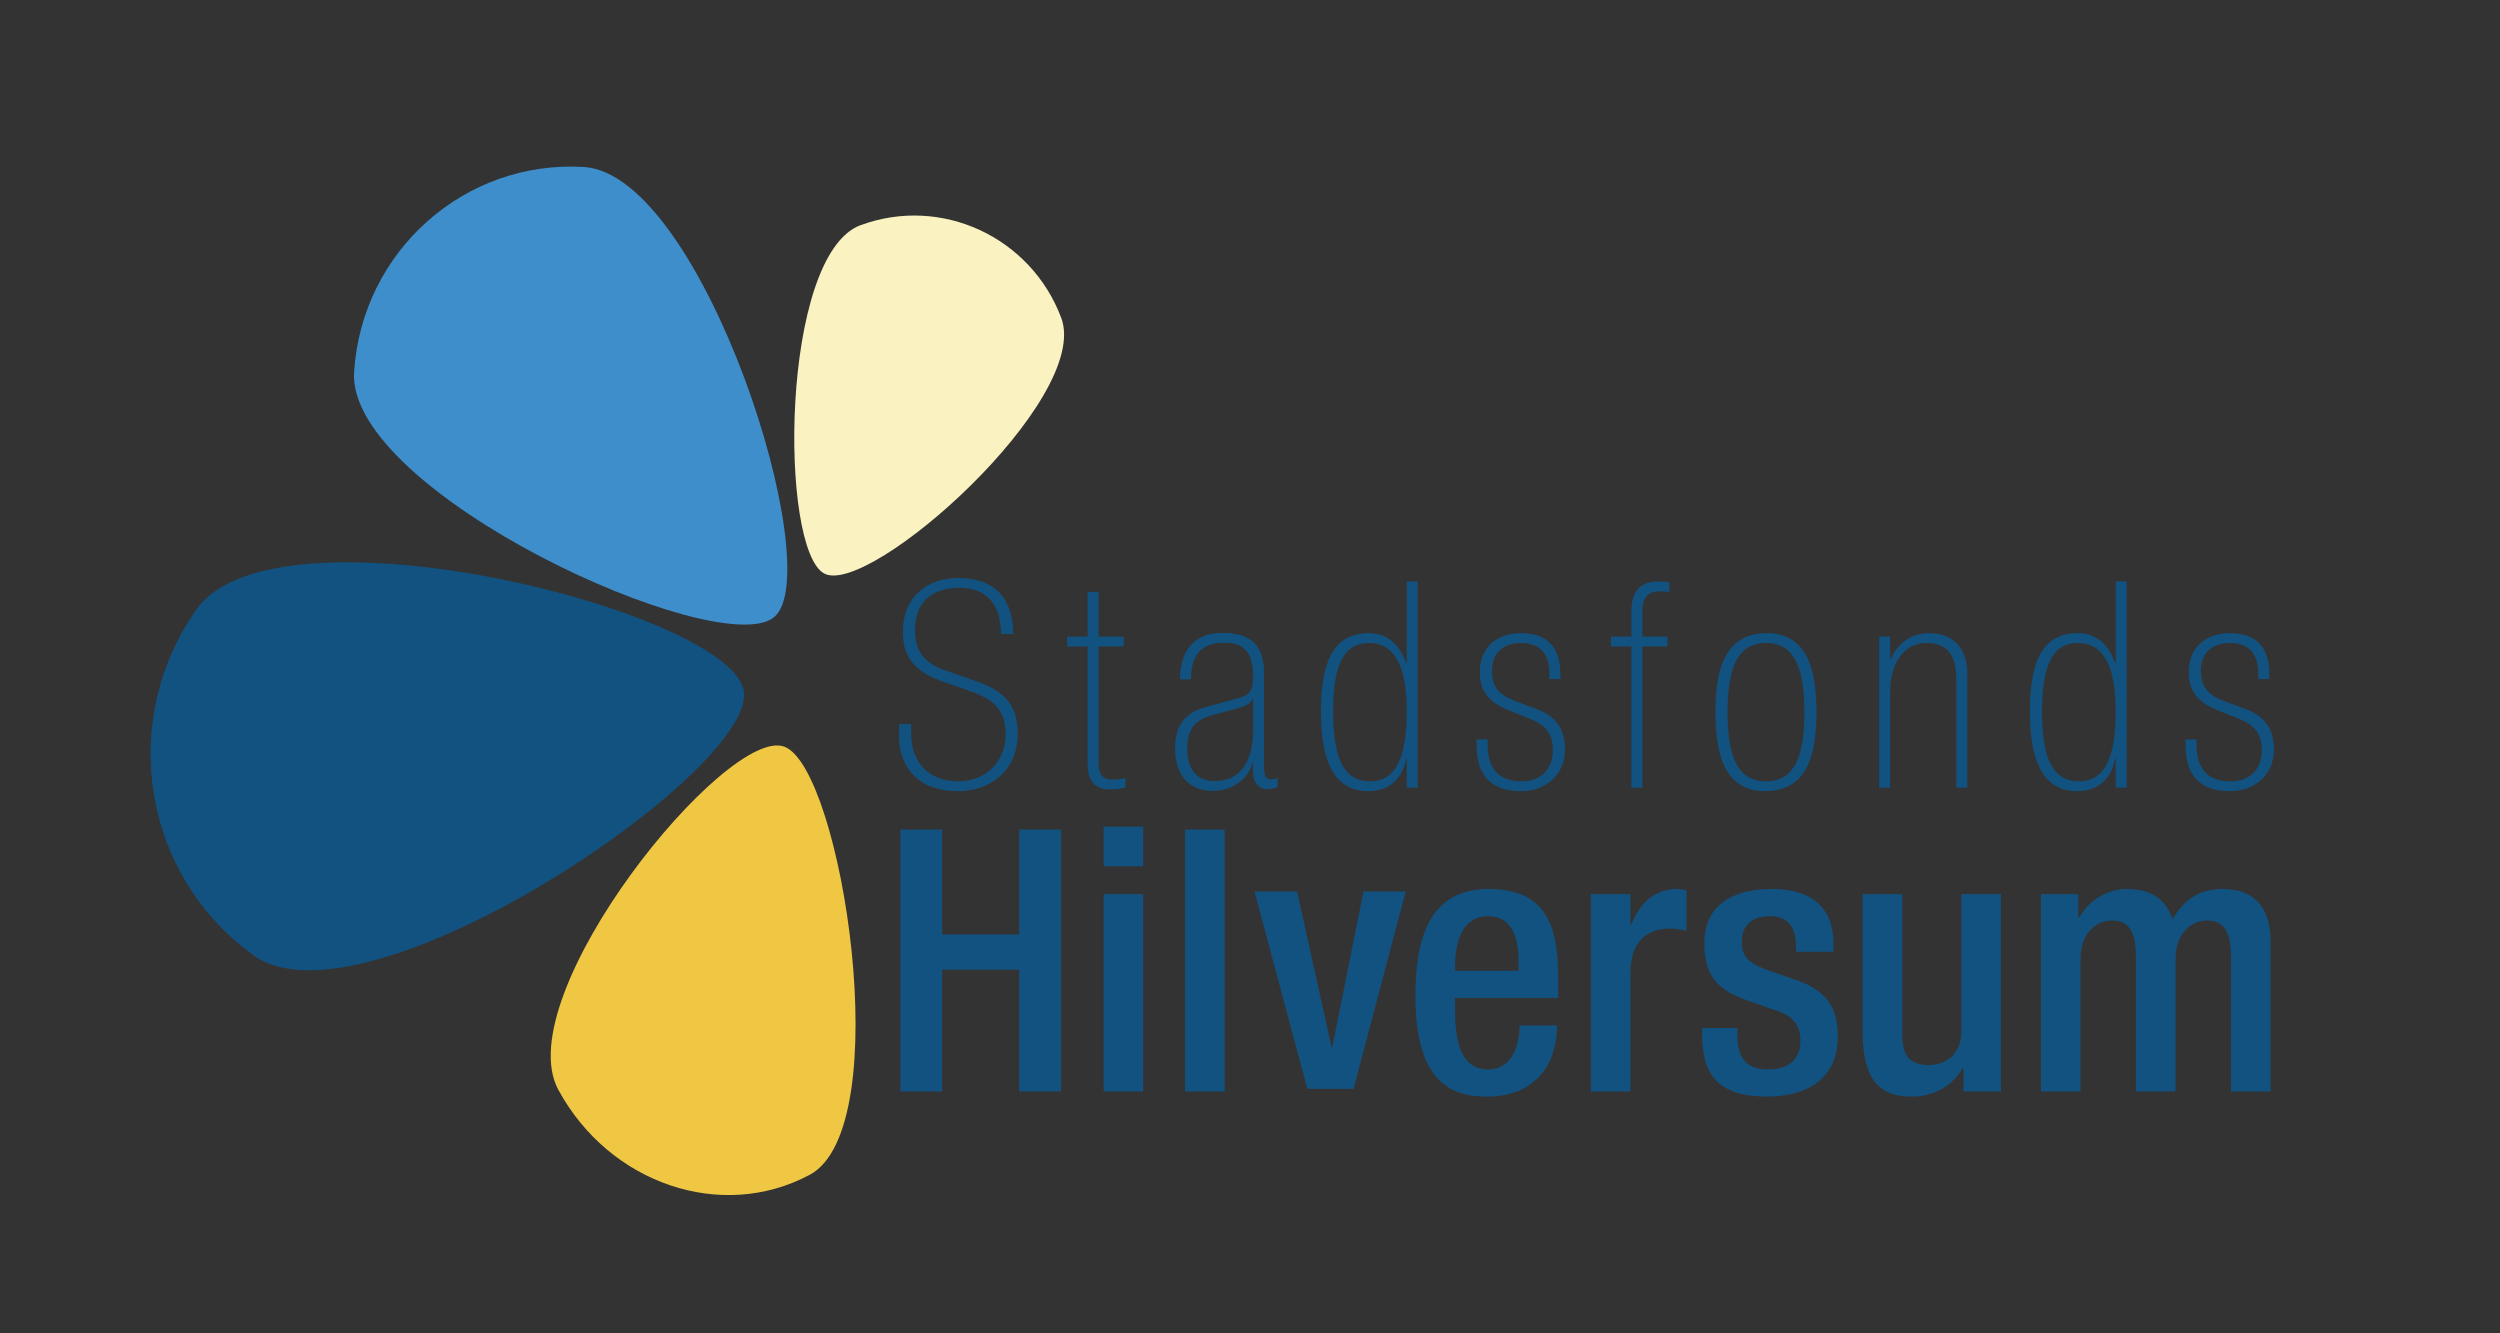 <?xml version="1.0" encoding="UTF-8" standalone="no"?>
<!DOCTYPE svg PUBLIC "-//W3C//DTD SVG 1.1//EN" "http://www.w3.org/Graphics/SVG/1.1/DTD/svg11.dtd">
<svg width="300px" height="160px" viewBox="0 0 300 160" version="1.1" xmlns="http://www.w3.org/2000/svg" xmlns:xlink="http://www.w3.org/1999/xlink" xml:space="preserve" xmlns:serif="http://www.serif.com/" style="fill-rule:evenodd;clip-rule:evenodd;stroke-linejoin:round;stroke-miterlimit:2;">
    <rect x="0" y="0" width="300" height="160" fill="#333333" stroke="none"/>
    <g id="Layer-1" serif:id="Layer 1" transform="matrix(1.474,0,0,1.474,0,0)">
        <g transform="matrix(1,0,0,1,73.299,88.857)">
            <path d="M0,-21.322L3.404,-21.322L3.404,-12.781L9.675,-12.781L9.675,-21.322L13.08,-21.322L13.08,0L9.675,0L9.675,-9.914L3.404,-9.914L3.404,0L0,0L0,-21.322Z" style="fill:rgb(17,82,129);fill-rule:nonzero;"/>
        </g>
        <g transform="matrix(1,0,0,1,0,48.154)">
            <path d="M89.845,24.637L93.07,24.637L93.07,40.703L89.845,40.703L89.845,24.637ZM89.845,19.143L93.07,19.143L93.07,22.368L89.845,22.368L89.845,19.143Z" style="fill:rgb(17,82,129);fill-rule:nonzero;"/>
        </g>
        <g transform="matrix(1,0,0,1,0,48.392)">
            <rect x="96.475" y="19.143" width="3.225" height="21.322" style="fill:rgb(17,82,129);"/>
        </g>
        <g transform="matrix(1,0,0,1,102.132,88.648)">
            <path d="M0,-16.066L3.464,-16.066L6.271,-3.404L6.331,-3.404L8.869,-16.066L12.303,-16.066L8.063,0L4.3,0L0,-16.066Z" style="fill:rgb(17,82,129);fill-rule:nonzero;"/>
        </g>
        <g transform="matrix(1,0,0,1,123.622,82.615)">
            <path d="M0,-3.582L0,-4.449C0,-6.478 -0.657,-8.031 -2.479,-8.031C-4.539,-8.031 -5.166,-6.002 -5.166,-3.912L-5.166,-3.582L0,-3.582ZM-5.166,-1.373L-5.166,-0.447C-5.166,1.703 -4.897,4.449 -2.479,4.449C-0.179,4.449 0.089,1.822 0.089,0.867L3.136,0.867C3.136,4.42 0.985,6.66 -2.509,6.66C-5.136,6.66 -8.392,5.883 -8.392,-1.553C-8.392,-5.762 -7.495,-10.242 -2.448,-10.242C2.03,-10.242 3.226,-7.555 3.226,-3.074L3.226,-1.373L-5.166,-1.373Z" style="fill:rgb(17,82,129);fill-rule:nonzero;"/>
        </g>
        <g transform="matrix(1,0,0,1,129.508,88.439)">
            <path d="M0,-15.648L3.225,-15.648L3.225,-13.138L3.284,-13.138C4.001,-14.931 5.195,-16.066 7.018,-16.066C7.375,-16.066 7.584,-16.005 7.793,-15.947L7.793,-12.662C7.555,-12.72 6.987,-12.841 6.449,-12.841C4.986,-12.841 3.225,-12.183 3.225,-9.197L3.225,0.418L0,0.418L0,-15.648Z" style="fill:rgb(17,82,129);fill-rule:nonzero;"/>
        </g>
        <g transform="matrix(1,0,0,1,146.218,84.168)">
            <path d="M0,-6.688L0,-7.106C0,-8.391 -0.448,-9.584 -2.12,-9.584C-3.403,-9.584 -4.419,-8.989 -4.419,-7.495C-4.419,-6.241 -3.853,-5.733 -2.149,-5.135L-0.089,-4.418C2.3,-3.614 3.404,-2.329 3.404,0.208C3.404,3.644 0.896,5.107 -2.358,5.107C-6.42,5.107 -7.645,3.226 -7.645,0.121L-7.645,-0.477L-4.778,-0.477L-4.778,0.031C-4.778,1.882 -4.12,2.896 -2.27,2.896C-0.507,2.896 0.358,2.001 0.358,0.539C0.358,-0.657 -0.269,-1.434 -1.403,-1.821L-4.031,-2.747C-6.45,-3.583 -7.466,-4.807 -7.466,-7.375C-7.466,-10.391 -5.285,-11.795 -1.971,-11.795C2.12,-11.795 3.046,-9.407 3.046,-7.405L3.046,-6.688L0,-6.688Z" style="fill:rgb(17,82,129);fill-rule:nonzero;"/>
        </g>
        <g transform="matrix(1,0,0,1,159.85,75.09)">
            <path d="M0,11.887L-0.089,11.887C-0.896,13.319 -2.418,14.186 -4.21,14.186C-6.599,14.186 -8.211,13.08 -8.211,8.93L-8.211,-2.299L-4.986,-2.299L-4.986,9.229C-4.986,11.02 -4.18,11.617 -2.807,11.617C-1.433,11.617 -0.179,10.721 -0.179,8.93L-0.179,-2.299L3.047,-2.299L3.047,13.768L0,13.768L0,11.887Z" style="fill:rgb(17,82,129);fill-rule:nonzero;"/>
        </g>
        <g transform="matrix(1,0,0,1,166.153,88.439)">
            <path d="M0,-15.648L3.046,-15.648L3.046,-13.767L3.136,-13.767C3.942,-15.199 5.465,-16.066 6.987,-16.066C9.287,-16.066 10.242,-14.961 10.72,-13.617C11.646,-15.169 12.841,-16.066 14.781,-16.066C17.051,-16.066 18.693,-14.902 18.693,-11.794L18.693,0.418L15.468,0.418L15.468,-10.601C15.468,-12.691 14.841,-13.498 13.527,-13.498C12.214,-13.498 10.959,-12.453 10.959,-10.363L10.959,0.418L7.733,0.418L7.733,-10.601C7.733,-12.691 7.106,-13.498 5.763,-13.498C4.479,-13.498 3.226,-12.453 3.226,-10.363L3.226,0.418L0,0.418L0,-15.648Z" style="fill:rgb(17,82,129);fill-rule:nonzero;"/>
        </g>
        <g transform="matrix(0.447,0.894,0.894,-0.447,85.881,20.587)">
            <path d="M-9.1,-13.153L-9.096,-13.153C-8.333,-6.198 -2.048,-1.169 4.976,-1.907C11.994,-2.672 18.332,-26.043 14.966,-28.477C11.598,-30.911 -9.835,-20.113 -9.1,-13.153" style="fill:rgb(250,242,192);fill-rule:nonzero;"/>
        </g>
        <g transform="matrix(0.351,-0.936,-0.936,-0.351,44.736,81.589)">
            <path d="M-4.904,23.867L-4.895,23.867C-2.032,34.599 9.044,40.985 19.892,38.144C30.725,35.261 35.071,-2.949 29.201,-5.964C23.332,-8.977 -7.726,13.115 -4.904,23.867" style="fill:rgb(17,82,129);fill-rule:nonzero;"/>
        </g>
        <g transform="matrix(1,0,0,1,28.825,36.614)">
            <path d="M0,-6.327L0.004,-6.327C0.618,-16.14 8.976,-23.602 18.712,-23.02C28.446,-22.401 38.675,10.007 34.182,13.64C29.69,17.275 -0.574,3.497 0,-6.327" style="fill:rgb(62,142,204);fill-rule:nonzero;"/>
        </g>
        <g transform="matrix(-0.6,-0.8,-0.8,0.6,65.093,62.391)">
            <path d="M-27.102,19.279L-27.097,19.279C-25.877,27.32 -17.913,32.788 -9.269,31.507C-0.634,30.198 6.261,2.64 2.004,0.014C-2.25,-2.614 -28.289,11.228 -27.102,19.279" style="fill:rgb(239,199,66);fill-rule:nonzero;"/>
        </g>
        <g transform="matrix(1,0,0,1,74.181,51.64)">
            <path d="M0,8.184C0,10.324 1.387,11.969 3.809,11.969C6.137,11.969 7.689,10.3 7.689,8.161C7.689,5.973 6.513,5.221 4.632,4.563L2.728,3.904C0.517,3.152 -0.682,2.07 -0.682,-0.211C-0.682,-2.915 1.176,-4.585 3.809,-4.585C6.913,-4.585 8.3,-2.821 8.3,-0.023L7.313,-0.023C7.313,-2.28 6.278,-3.785 3.903,-3.785C2.022,-3.785 0.306,-2.915 0.306,-0.304C0.306,1.553 1.317,2.447 2.774,2.94L5.267,3.81C7.43,4.563 8.677,5.621 8.677,8.089C8.677,11.076 6.466,12.769 3.809,12.769C-0.07,12.769 -0.988,10.041 -0.988,8.418L-0.988,7.314L0,7.314L0,8.184Z" style="fill:rgb(17,82,129);fill-rule:nonzero;"/>
        </g>
        <g transform="matrix(1,0,0,1,86.876,60.622)">
            <path d="M0,-8.793L1.669,-8.793L1.669,-12.438L2.563,-12.438L2.563,-8.793L4.609,-8.793L4.609,-7.993L2.563,-7.993L2.563,1.482C2.563,2.658 3.127,2.847 3.645,2.847C4.021,2.847 4.35,2.823 4.75,2.705L4.75,3.505C4.303,3.599 3.833,3.645 3.48,3.645C2.21,3.645 1.669,2.917 1.669,1.577L1.669,-7.993L0,-7.993L0,-8.793Z" style="fill:rgb(17,82,129);fill-rule:nonzero;"/>
        </g>
        <g transform="matrix(1,0,0,1,102.014,58.979)">
            <path d="M0,-2.046L-0.047,-2.046C-0.353,-1.552 -0.682,-1.482 -1.599,-1.223L-3.41,-0.729C-4.844,-0.329 -5.361,0.517 -5.361,1.976C-5.361,3.574 -4.656,4.609 -3.104,4.609C-1.011,4.609 0,2.962 0,0.494L0,-2.046ZM0.894,3.644C0.894,4.232 1.128,4.468 1.434,4.468C1.646,4.468 1.834,4.445 1.999,4.349L1.999,5.056C1.811,5.197 1.458,5.267 1.058,5.267C0.682,5.267 0,4.89 0,3.927L0,3.15L-0.047,3.15C-0.4,4.421 -1.623,5.408 -3.269,5.408C-5.408,5.408 -6.349,3.88 -6.349,1.976C-6.349,0.117 -5.596,-0.94 -3.856,-1.411L-1.199,-2.14C-0.141,-2.422 0,-2.916 0,-3.95C0,-6.185 -1.035,-6.654 -2.375,-6.654C-4.444,-6.654 -5.056,-5.361 -5.056,-3.668L-5.949,-3.668C-5.949,-5.338 -5.338,-7.454 -2.469,-7.454C0.235,-7.454 0.894,-5.973 0.894,-4.209L0.894,3.644Z" style="fill:rgb(17,82,129);fill-rule:nonzero;"/>
        </g>
        <g transform="matrix(1,0,0,1,111.515,48.138)">
            <path d="M0,15.471C2.187,15.471 3.01,13.402 3.01,9.804C3.034,5.76 1.811,4.208 -0.047,4.208C-2.163,4.208 -2.985,6.066 -2.985,9.804C-2.985,12.932 -2.422,15.471 0,15.471M3.01,13.614L2.963,13.614C2.657,15.284 1.575,16.271 -0.142,16.271C-3.01,16.271 -3.974,13.614 -3.974,9.804C-3.974,6.042 -3.127,3.408 -0.094,3.408C1.599,3.408 2.517,4.537 2.963,5.854L3.01,5.854L3.01,-0.8L3.903,-0.8L3.903,15.989L3.01,15.989L3.01,13.614Z" style="fill:rgb(17,82,129);fill-rule:nonzero;"/>
        </g>
        <g transform="matrix(1,0,0,1,126.139,60.67)">
            <path d="M0,-5.384L0,-5.738C0,-6.842 -0.283,-8.323 -2.305,-8.323C-3.598,-8.323 -4.68,-7.665 -4.68,-6.043C-4.68,-4.749 -4.068,-4.091 -2.846,-3.621L-0.965,-2.915C0.517,-2.351 1.27,-1.317 1.27,0.353C1.27,2.423 -0.33,3.739 -2.281,3.739C-5.691,3.739 -5.926,1.294 -5.926,-0.141L-5.926,-0.47L-5.032,-0.47L-5.032,-0.071C-5.032,1.67 -4.327,2.939 -2.281,2.939C-0.471,2.939 0.281,1.74 0.281,0.377C0.281,-0.799 -0.188,-1.599 -1.553,-2.14L-3.363,-2.868C-4.892,-3.48 -5.668,-4.373 -5.668,-5.948C-5.668,-7.994 -4.256,-9.123 -2.305,-9.123C0.423,-9.123 0.893,-7.266 0.893,-5.761L0.893,-5.384L0,-5.384Z" style="fill:rgb(17,82,129);fill-rule:nonzero;"/>
        </g>
        <g transform="matrix(1,0,0,1,132.814,58.836)">
            <path d="M0,-6.207L-1.67,-6.207L-1.67,-7.007L0,-7.007L0,-9.053C0,-10.463 0.518,-11.498 2.163,-11.498C2.445,-11.498 2.774,-11.498 3.08,-11.428L3.08,-10.628C2.868,-10.675 2.633,-10.698 2.305,-10.698C1.527,-10.698 0.893,-10.346 0.893,-9.1L0.893,-7.007L2.939,-7.007L2.939,-6.207L0.893,-6.207L0.893,5.291L0,5.291L0,-6.207Z" style="fill:rgb(17,82,129);fill-rule:nonzero;"/>
        </g>
        <g transform="matrix(1,0,0,1,143.769,63.61)">
            <path d="M0,-11.263C-2.351,-11.263 -3.127,-9.17 -3.127,-5.619C-3.127,-2.093 -2.351,0 0,0C2.352,0 3.128,-2.093 3.128,-5.619C3.128,-9.17 2.352,-11.263 0,-11.263M-0.07,0.8C-3.314,0.8 -4.114,-2.093 -4.114,-5.643C-4.114,-9.17 -3.314,-12.063 0.071,-12.063C3.316,-12.063 4.115,-9.17 4.115,-5.643C4.115,-2.093 3.316,0.8 -0.07,0.8" style="fill:rgb(17,82,129);fill-rule:nonzero;"/>
        </g>
        <g transform="matrix(1,0,0,1,152.985,63.845)">
            <path d="M0,-12.016L0.894,-12.016L0.894,-10.159L0.94,-10.159C1.364,-11.24 2.398,-12.298 4.067,-12.298C5.808,-12.298 7.172,-11.311 7.172,-8.983L7.172,0.282L6.278,0.282L6.278,-8.559C6.278,-10.746 5.361,-11.498 3.833,-11.498C1.952,-11.498 0.894,-9.735 0.894,-7.595L0.894,0.282L0,0.282L0,-12.016Z" style="fill:rgb(17,82,129);fill-rule:nonzero;"/>
        </g>
        <g transform="matrix(1,0,0,1,169.23,48.138)">
            <path d="M0,15.471C2.188,15.471 3.01,13.402 3.01,9.804C3.033,5.76 1.811,4.208 -0.047,4.208C-2.162,4.208 -2.986,6.066 -2.986,9.804C-2.986,12.932 -2.422,15.471 0,15.471M3.01,13.614L2.963,13.614C2.658,15.284 1.576,16.271 -0.141,16.271C-3.01,16.271 -3.973,13.614 -3.973,9.804C-3.973,6.042 -3.127,3.408 -0.094,3.408C1.6,3.408 2.517,4.537 2.963,5.854L3.01,5.854L3.01,-0.8L3.904,-0.8L3.904,15.989L3.01,15.989L3.01,13.614Z" style="fill:rgb(17,82,129);fill-rule:nonzero;"/>
        </g>
        <g transform="matrix(1,0,0,1,183.855,60.67)">
            <path d="M0,-5.384L0,-5.738C0,-6.842 -0.282,-8.323 -2.304,-8.323C-3.598,-8.323 -4.679,-7.665 -4.679,-6.043C-4.679,-4.749 -4.067,-4.091 -2.845,-3.621L-0.964,-2.915C0.517,-2.351 1.27,-1.317 1.27,0.353C1.27,2.423 -0.329,3.739 -2.28,3.739C-5.69,3.739 -5.925,1.294 -5.925,-0.141L-5.925,-0.47L-5.032,-0.47L-5.032,-0.071C-5.032,1.67 -4.327,2.939 -2.28,2.939C-0.47,2.939 0.282,1.74 0.282,0.377C0.282,-0.799 -0.188,-1.599 -1.552,-2.14L-3.362,-2.868C-4.892,-3.48 -5.667,-4.373 -5.667,-5.948C-5.667,-7.994 -4.256,-9.123 -2.304,-9.123C0.423,-9.123 0.894,-7.266 0.894,-5.761L0.894,-5.384L0,-5.384Z" style="fill:rgb(17,82,129);fill-rule:nonzero;"/>
        </g>
    </g>
</svg>
